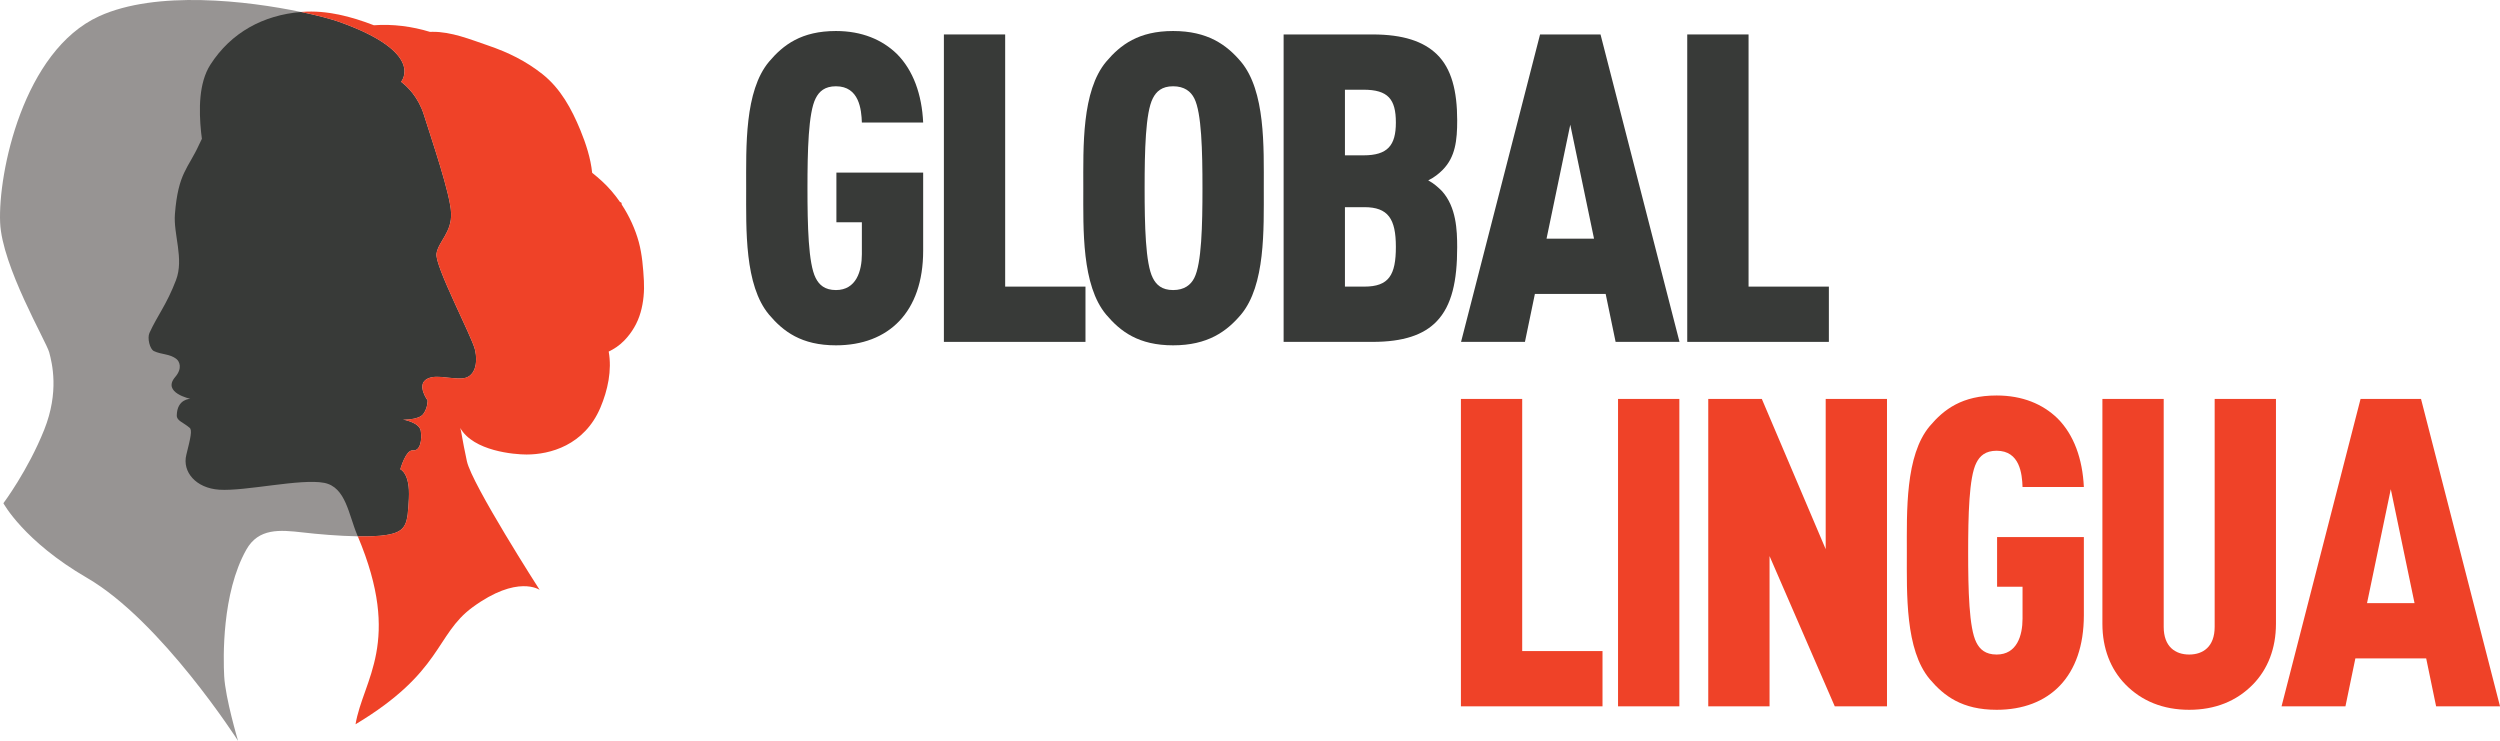 <?xml version="1.0" encoding="utf-8"?>
<!-- Generator: Adobe Illustrator 16.0.4, SVG Export Plug-In . SVG Version: 6.00 Build 0)  -->
<!DOCTYPE svg PUBLIC "-//W3C//DTD SVG 1.1//EN" "http://www.w3.org/Graphics/SVG/1.1/DTD/svg11.dtd">
<svg version="1.1" id="Layer_1" xmlns="http://www.w3.org/2000/svg" xmlns:xlink="http://www.w3.org/1999/xlink" x="0px" y="0px"
	 width="375.844px" height="111.371px" viewBox="0 0 375.844 111.371" enable-background="new 0 0 375.844 111.371"
	 xml:space="preserve">
<path fill="#979493" d="M71.415,52.616c-0.45-1.982-6.09-12.66-5.803-14.486c0.292-1.83,2.324-3.193,2.2-6.1
	c-0.124-2.903-2.889-10.937-4.083-14.743c-0.841-2.69-2.503-4.3-3.44-4.989c0,0,3.818-4.348-9.342-9.02
	c-1.059-0.376-3.084-0.93-5.698-1.478c-8.052-1.684-21.736-3.292-30.354,0.644C3.475,7.664-0.296,26.01,0.018,33.456
	c0.281,6.598,6.947,17.896,7.379,19.512c0.433,1.621,1.53,5.931-0.752,11.645c-2.451,6.134-6.134,11.039-6.134,11.039
	s3.06,5.705,12.562,11.217c11.189,6.491,22.715,24.502,22.715,24.502s-1.91-6.397-2.084-9.719
	c-0.141-2.645-0.378-12.445,3.327-19.017c1.841-3.261,5.017-2.988,8.49-2.591c2.197,0.258,5.42,0.537,8.268,0.584
	c1.646,0.029,3.17-0.024,4.294-0.205c3.074-0.495,3.179-1.658,3.38-5.49c0.201-3.825-1.29-4.376-1.29-4.376s0.821-2.991,1.924-2.857
	c1.095,0.136,1.384-1.697,1.147-2.958c-0.237-1.265-2.666-1.658-2.666-1.658s2.371,0.077,3.06-0.86
	c0.687-0.938,0.637-2.026,0.637-2.026s-1.546-2.12-0.309-3.083c1.232-0.959,3.446-0.143,5.45-0.227
	C71.412,56.801,71.864,54.6,71.415,52.616z"/>
<path fill="#383A38" d="M58.083,80.424c3.074-0.495,3.179-1.658,3.38-5.49c0.201-3.825-1.29-4.376-1.29-4.376
	s0.821-2.991,1.924-2.857c1.095,0.136,1.384-1.697,1.147-2.958c-0.237-1.265-2.666-1.658-2.666-1.658s2.371,0.077,3.06-0.86
	c0.687-0.938,0.637-2.026,0.637-2.026s-1.546-2.12-0.309-3.083c1.232-0.959,3.446-0.143,5.45-0.227
	c1.996-0.087,2.448-2.288,1.999-4.271c-0.45-1.982-6.09-12.66-5.803-14.486c0.292-1.83,2.324-3.193,2.2-6.1
	c-0.124-2.903-2.889-10.937-4.083-14.743c-0.841-2.69-2.503-4.3-3.44-4.989c0,0,3.818-4.348-9.342-9.02
	c-1.059-0.376-3.084-0.93-5.698-1.478c-5.654,0.469-10.5,3.065-13.618,7.918c-1.772,2.759-1.734,6.83-1.4,10.147
	c0.036,0.338,0.077,0.67,0.122,1.003c-0.127,0.246-0.259,0.52-0.4,0.826c-1.659,3.658-3.159,4.24-3.655,10.474
	c-0.248,3.084,1.397,6.711,0.16,9.949c-1.398,3.674-2.779,5.287-3.986,7.928c-0.361,0.792,0.058,2.441,0.662,2.732
	c1.174,0.561,2.412,0.393,3.413,1.21c0.408,0.337,0.938,1.354-0.207,2.691c-2.035,2.365,2.28,3.278,2.28,3.278
	s-1.999-0.011-2.043,2.488c-0.014,0.83,0.916,1.003,1.936,1.871c0.399,0.339,0.151,1.465-0.499,4.054
	c-0.648,2.582,1.453,5.018,4.937,5.25c3.931,0.265,12.27-1.716,15.795-1.028c3.248,0.637,3.652,4.763,4.968,7.855
	c0.03,0.063,0.052,0.12,0.077,0.183C55.435,80.658,56.959,80.604,58.083,80.424"/>
<path fill="#EF4228" d="M96.803,42.22c-0.107-1.934-0.265-3.964-0.769-5.833c-0.535-1.952-1.414-3.881-2.561-5.626
	c-0.009-0.075-0.017-0.152-0.031-0.223c-0.008-0.083-0.118-0.145-0.231-0.166c-0.799-1.152-1.714-2.223-2.724-3.147
	c-0.466-0.426-0.957-0.843-1.463-1.246c-0.227-2.212-0.943-4.39-1.773-6.414c-1.307-3.167-2.958-6.244-5.698-8.417
	c-2.506-1.983-5.144-3.271-8.182-4.311C70.717,5.931,67.848,4.75,65,4.784c-0.119,0-0.231,0.007-0.35,0.011
	c-2.718-0.831-5.621-1.206-8.441-0.998c-3.432-1.326-7.076-2.282-10.74-2.015c-0.072,0.006-0.146,0.011-0.22,0.018
	c2.613,0.547,4.639,1.102,5.698,1.478c13.16,4.672,9.342,9.02,9.342,9.02c0.937,0.689,2.6,2.299,3.44,4.989
	c1.193,3.806,3.958,11.84,4.083,14.743c0.124,2.905-1.908,4.27-2.2,6.1c-0.287,1.827,5.356,12.504,5.803,14.486
	c0.449,1.983-0.003,4.185-1.999,4.271c-2.004,0.084-4.217-0.732-5.45,0.227c-1.238,0.964,0.309,3.083,0.309,3.083
	s0.05,1.089-0.637,2.026c-0.689,0.937-3.06,0.86-3.06,0.86s2.428,0.393,2.666,1.658c0.237,1.261-0.052,3.094-1.147,2.958
	c-1.103-0.134-1.924,2.857-1.924,2.857s1.491,0.551,1.29,4.376c-0.201,3.832-0.306,4.995-3.38,5.49
	c-1.125,0.181-2.649,0.234-4.294,0.205c6.723,15.953,0.78,21.55-0.339,28.258c13.097-7.854,11.969-13.466,17.584-17.586
	c6.784-4.972,10.095-2.617,10.095-2.617S70.938,72.817,70.188,69.327c-0.75-3.491-0.819-4.493-0.998-4.985
	c1.993,3.493,8.162,3.989,9.976,3.989c3.493,0,8.681-1.358,11.098-7.054c1.103-2.598,1.753-5.616,1.246-8.422
	c0.824-0.402,1.571-0.879,2.327-1.647c1.166-1.199,2.018-2.649,2.473-4.258C96.74,45.461,96.886,43.777,96.803,42.22z"/>
<g>
	<path fill="#EF4228" d="M219.631,106.187V59.972h9.213v37.907h12.074v8.308H219.631z"/>
	<path fill="#EF4228" d="M243.252,106.187V59.972h9.219v46.215H243.252z"/>
	<path fill="#EF4228" d="M275.833,106.187l-9.803-22.586v22.586h-9.215V59.972h8.052l9.604,22.589V59.972h9.215v46.215H275.833z"/>
	<path fill="#EF4228" d="M300.172,106.709c-5.194,0-7.92-2.078-10.062-4.61c-3.699-4.414-3.44-12.788-3.44-19.018
		c0-6.233-0.259-14.604,3.44-19.018c2.143-2.532,4.868-4.607,10.062-4.607c3.892,0,6.94,1.297,9.148,3.438
		c2.471,2.469,3.766,6.102,3.962,10.324h-9.219c-0.065-1.949-0.389-5.454-3.892-5.454c-1.688,0-2.534,0.777-3.052,1.817
		c-1.103,2.142-1.232,7.917-1.232,13.5c0,5.581,0.13,11.36,1.232,13.502c0.518,1.035,1.364,1.818,3.052,1.818
		c3.051,0,3.892-2.857,3.892-5.389v-4.803h-3.826v-7.465h13.045v11.749C313.282,101.709,308.089,106.709,300.172,106.709z"/>
	<path fill="#EF4228" d="M338.723,102.875c-2.467,2.535-5.711,3.834-9.606,3.834s-7.143-1.3-9.607-3.834
		c-2.205-2.269-3.44-5.384-3.44-9.084V59.972h9.216v34.275c0,2.985,1.753,4.154,3.832,4.154c2.075,0,3.829-1.168,3.829-4.154V59.972
		h9.215v33.818C342.16,97.491,340.928,100.606,338.723,102.875z"/>
	<path fill="#EF4228" d="M366.239,106.187l-1.491-7.203H354.1l-1.491,7.203h-9.607l11.879-46.215h9.088l11.876,46.215H366.239z
		 M359.426,73.541l-3.573,17.137h7.143L359.426,73.541z"/>
</g>
<g>
	<path fill="#383A38" d="M125.674,51.916c-5.188,0-7.917-2.079-10.057-4.61c-3.702-4.415-3.44-12.79-3.44-19.018
		c0-6.233-0.262-14.605,3.44-19.018c2.14-2.532,4.869-4.608,10.057-4.608c3.897,0,6.946,1.3,9.155,3.438
		c2.467,2.469,3.765,6.104,3.958,10.324h-9.216c-0.066-1.949-0.391-5.453-3.897-5.453c-1.685,0-2.528,0.776-3.049,1.815
		c-1.103,2.142-1.232,7.918-1.232,13.502c0,5.582,0.129,11.358,1.232,13.5c0.521,1.037,1.364,1.819,3.049,1.819
		c3.051,0,3.897-2.858,3.897-5.391v-4.803h-3.829v-7.465h13.044v11.749C138.787,46.916,133.593,51.916,125.674,51.916z"/>
	<path fill="#383A38" d="M141.902,51.396V5.179h9.212v37.909h12.074v8.309H141.902z"/>
	<path fill="#383A38" d="M186.557,47.306c-2.145,2.532-5,4.61-10.194,4.61c-5.193,0-7.917-2.079-10.059-4.61
		c-3.702-4.415-3.443-12.79-3.443-19.018c0-6.233-0.259-14.605,3.443-19.018c2.142-2.532,4.865-4.608,10.059-4.608
		c5.194,0,8.05,2.076,10.194,4.608c3.696,4.413,3.438,12.785,3.438,19.018C189.994,34.516,190.253,42.891,186.557,47.306z
		 M179.544,14.786c-0.519-1.04-1.491-1.815-3.182-1.815c-1.687,0-2.53,0.776-3.052,1.815c-1.103,2.142-1.231,7.918-1.231,13.502
		c0,5.582,0.129,11.358,1.231,13.5c0.521,1.037,1.365,1.819,3.052,1.819c1.69,0,2.663-0.783,3.182-1.819
		c1.103-2.142,1.232-7.918,1.232-13.5C180.776,22.704,180.646,16.927,179.544,14.786z"/>
	<path fill="#383A38" d="M215.953,48.345c-1.946,2.011-4.997,3.052-9.604,3.052h-13.373V5.179h13.373
		c4.606,0,7.657,1.042,9.67,2.988c2.205,2.142,3.052,5.516,3.052,9.929c0,2.985-0.262,5.518-2.208,7.466
		c-0.585,0.583-1.235,1.103-2.145,1.555c0.846,0.457,1.496,1.04,2.078,1.626c2.142,2.401,2.274,5.84,2.274,8.438
		C219.071,42.178,218.291,45.942,215.953,48.345z M204.984,13.487h-2.789v9.866h2.789c3.637,0,4.868-1.491,4.868-4.93
		C209.853,14.919,208.687,13.487,204.984,13.487z M205.114,31.145h-2.919v11.943h2.919c3.699,0,4.738-1.752,4.738-5.974
		C209.853,32.898,208.687,31.145,205.114,31.145z"/>
	<path fill="#383A38" d="M242.886,51.396l-1.494-7.206h-10.641l-1.494,7.206h-9.606l11.878-46.218h9.089l11.875,46.218H242.886z
		 M236.071,18.747l-3.569,17.135h7.14L236.071,18.747z"/>
	<path fill="#383A38" d="M253.656,51.396V5.179h9.218v37.909h12.074v8.309H253.656z"/>
</g>
</svg>
